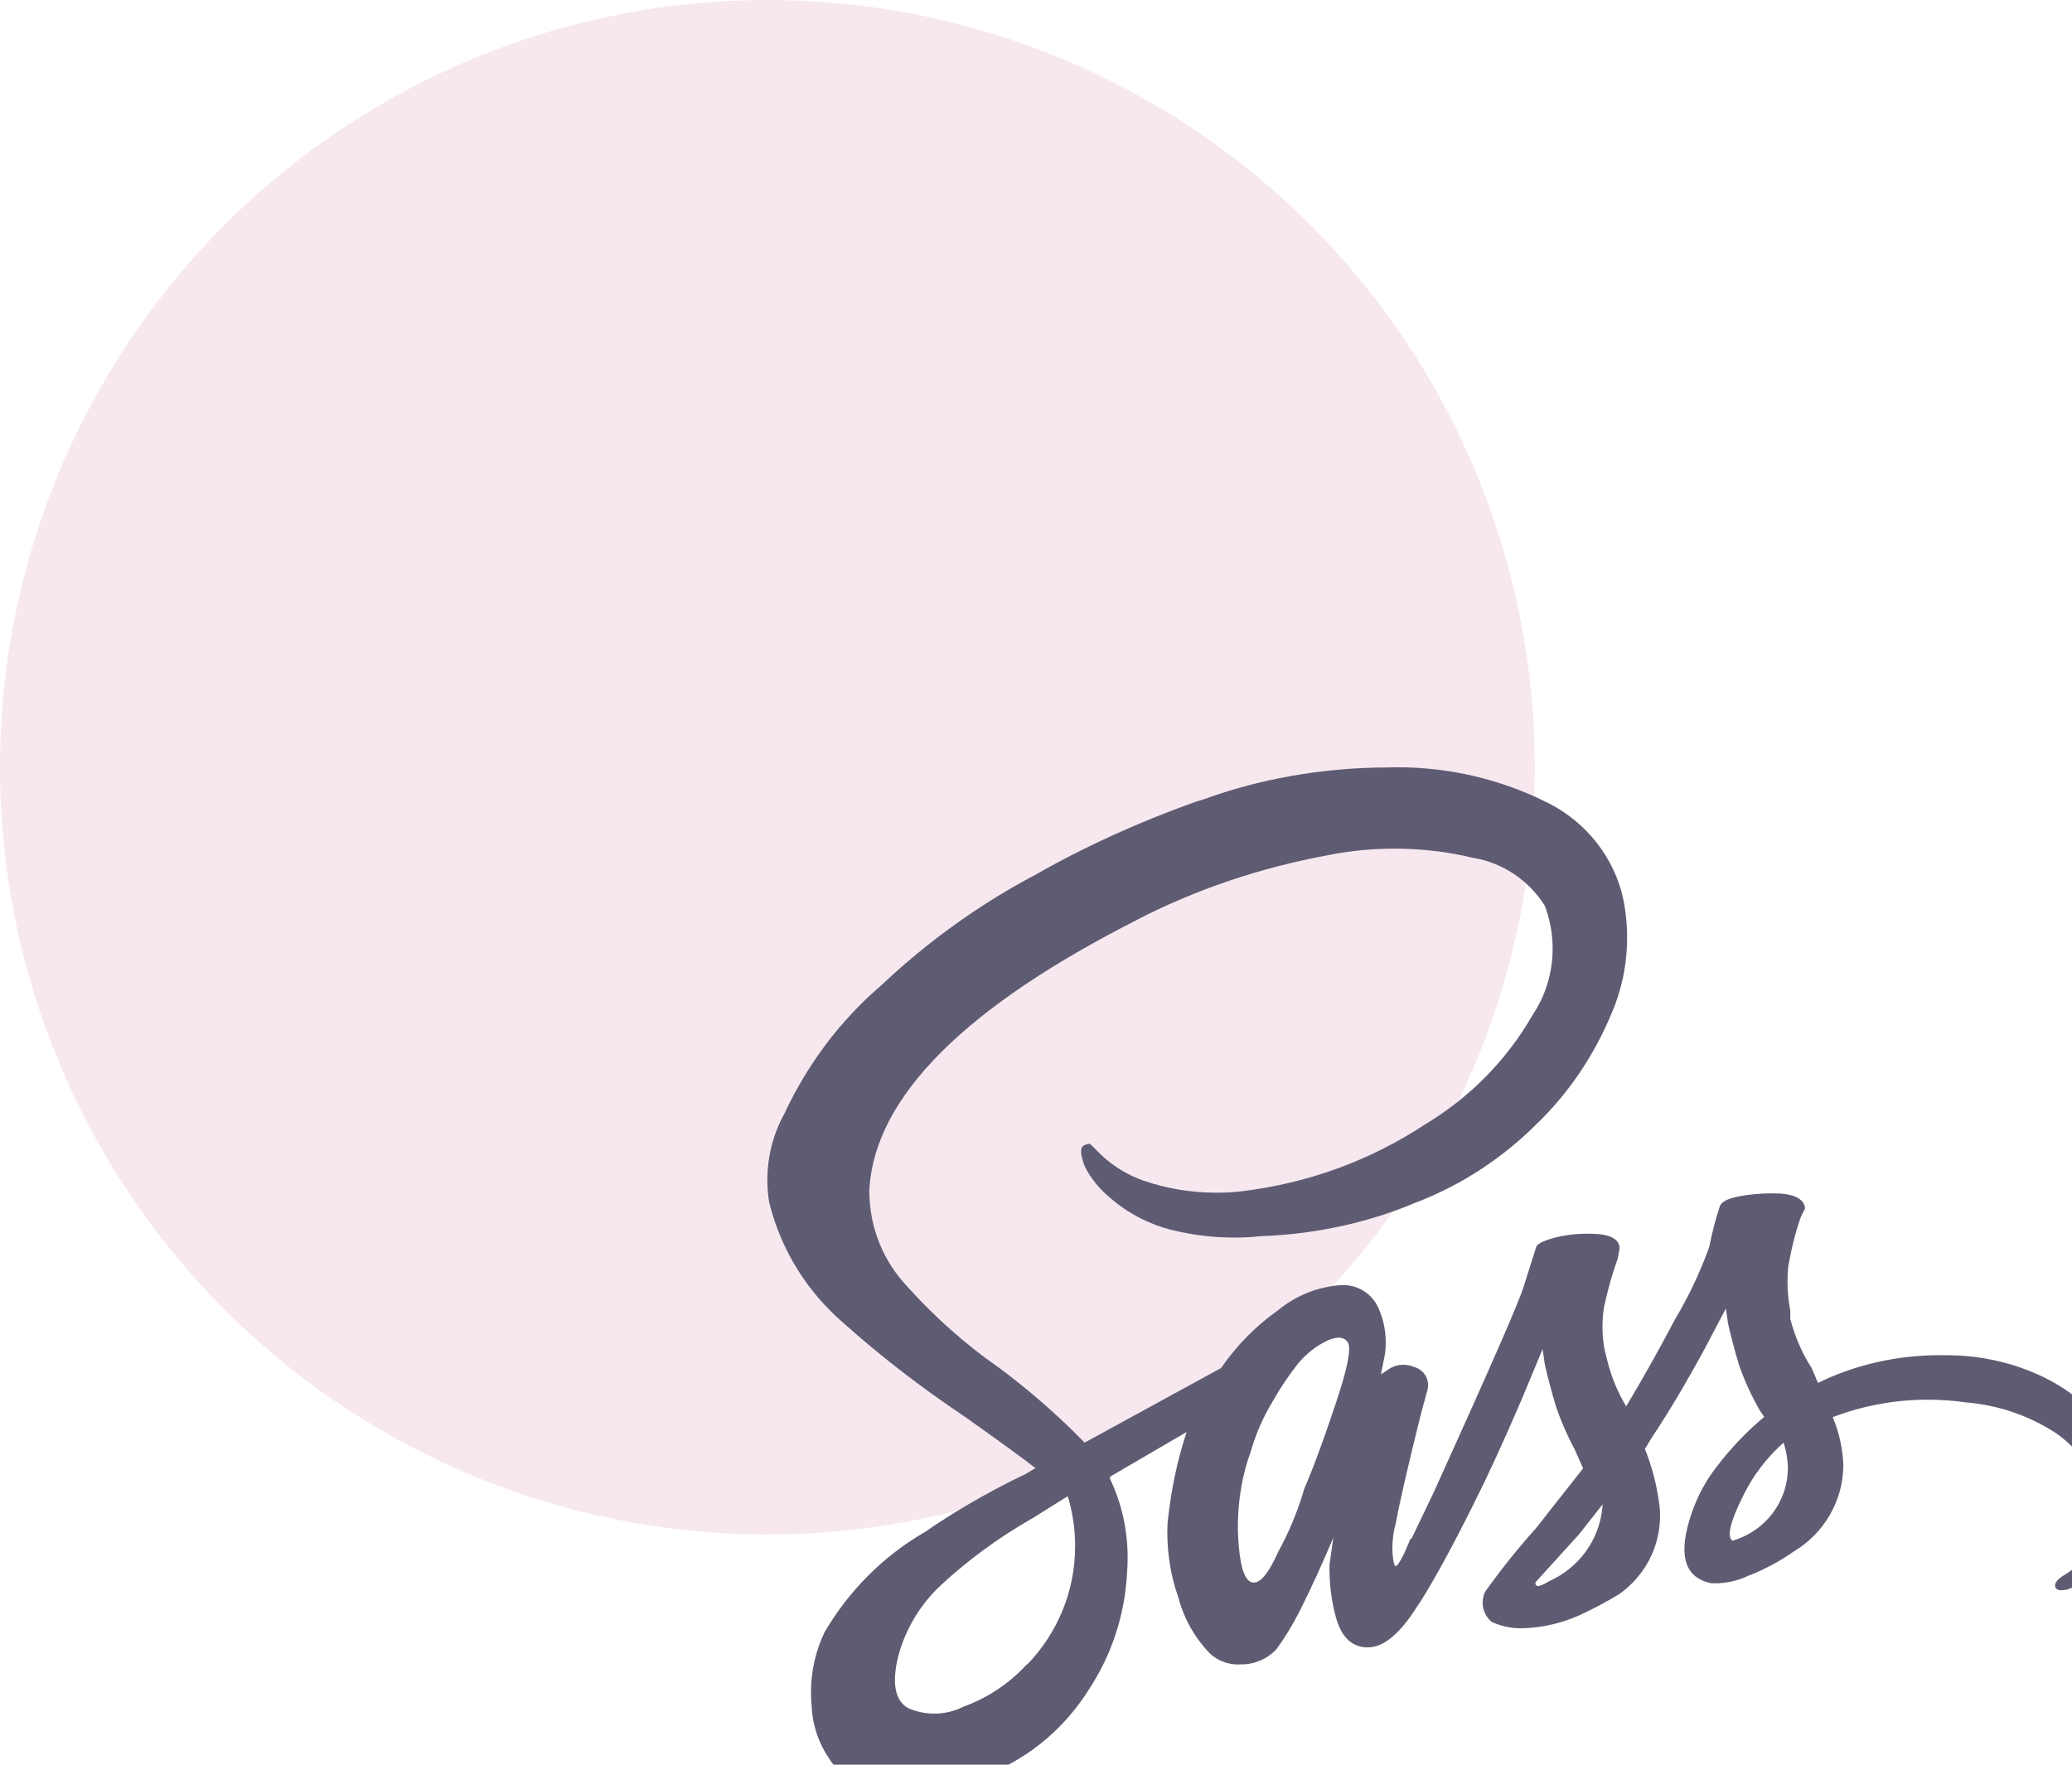 <?xml version="1.0" encoding="UTF-8"?>
<svg width="81px" height="69px" viewBox="0 0 81 69"  version="1.1" xmlns="http://www.w3.org/2000/svg" xmlns:xlink="http://www.w3.org/1999/xlink">
    <title>Group 4</title>
    <g id="Page-1" stroke="none" stroke-width="1" fill="none" fill-rule="evenodd">
        <g id="about" transform="translate(-704, -653)">
            <g id="Group-4" transform="translate(704, 653)">
                <g id="Group-8" fill="#CC6699" opacity="0.149">
                    <circle id="Oval-Copy-2" cx="30" cy="30" r="30"></circle>
                </g>
                <path d="M76.108,52.99 C77.498,52.99 78.813,53.313 79.98,53.89 L79.928,53.867 C80.992,54.385 81.865,55.152 82.497,56.092 L82.512,56.115 C83.01,56.842 83.307,57.74 83.307,58.707 C83.307,58.777 83.305,58.847 83.302,58.915 L83.302,58.905 C83.25,59.87 82.812,60.722 82.138,61.318 C81.767,61.683 81.322,61.967 80.827,62.147 L80.802,62.155 C80.524,62.211 80.371,62.169 80.343,62.03 C80.316,61.891 80.441,61.738 80.718,61.572 C81.472,61.115 82.017,60.378 82.215,59.51 L82.22,59.488 C82.225,59.418 82.228,59.337 82.228,59.253 C82.228,58.735 82.105,58.245 81.887,57.812 L81.895,57.83 C81.533,57.075 80.993,56.455 80.328,56.007 L80.312,55.997 C79.317,55.357 78.123,54.937 76.84,54.832 L76.813,54.83 C76.377,54.765 75.873,54.728 75.36,54.728 C74.025,54.728 72.75,54.98 71.577,55.438 L71.647,55.413 C71.888,55.978 72.04,56.633 72.062,57.32 L72.062,57.328 C72.035,58.737 71.278,59.962 70.153,60.645 L70.135,60.655 C69.618,61.022 69.028,61.343 68.4,61.593 L68.342,61.613 C67.96,61.8 67.512,61.908 67.038,61.908 C66.983,61.908 66.93,61.907 66.877,61.903 L66.885,61.903 C65.831,61.682 65.581,60.766 66.135,59.153 C66.377,58.452 66.715,57.843 67.143,57.308 L67.133,57.32 C67.682,56.603 68.283,55.975 68.948,55.418 L68.967,55.403 L68.803,55.16 C68.498,54.64 68.218,54.035 67.993,53.403 L67.97,53.327 C67.803,52.771 67.664,52.244 67.553,51.745 L67.47,51.162 L66.637,52.743 C65.914,54.077 65.22,55.243 64.553,56.242 L64.303,56.658 C64.583,57.338 64.79,58.127 64.883,58.95 L64.887,58.992 C64.893,59.07 64.897,59.163 64.897,59.257 C64.897,60.52 64.273,61.637 63.317,62.318 L63.305,62.327 C62.848,62.608 62.303,62.9 61.738,63.16 L61.638,63.202 C61.05,63.457 60.368,63.623 59.653,63.66 L59.638,63.66 C59.583,63.663 59.518,63.667 59.453,63.667 C59.037,63.667 58.642,63.572 58.288,63.403 L58.305,63.41 C58.093,63.228 57.96,62.962 57.96,62.663 C57.96,62.512 57.995,62.367 58.057,62.238 C58.72,61.31 59.377,60.497 60.075,59.72 L60.053,59.745 L61.887,57.413 L61.555,56.663 C61.288,56.173 61.033,55.595 60.828,54.995 L60.805,54.915 C60.638,54.359 60.499,53.832 60.388,53.333 L60.305,52.75 L59.472,54.75 C58.806,56.304 58.195,57.637 57.638,58.748 C56.808,60.415 56.114,61.693 55.555,62.582 L55.388,62.832 C54.723,63.886 54.084,64.413 53.472,64.413 C52.859,64.413 52.444,64.024 52.227,63.247 C52.067,62.673 51.973,62.015 51.973,61.335 C51.973,61.275 51.973,61.215 51.975,61.155 L51.975,61.163 L52.142,59.997 L52.142,60.08 C51.697,61.134 51.253,62.106 50.808,62.995 C50.513,63.572 50.21,64.063 49.87,64.527 L49.892,64.495 C49.548,64.855 49.065,65.078 48.53,65.078 C48.525,65.078 48.522,65.078 48.517,65.078 C48.482,65.082 48.442,65.082 48.402,65.082 C47.98,65.082 47.597,64.922 47.307,64.66 C46.727,64.065 46.295,63.32 46.072,62.488 L46.063,62.453 C45.79,61.695 45.633,60.818 45.633,59.905 C45.633,59.787 45.637,59.67 45.642,59.555 L45.642,59.572 C45.773,58.245 46.038,57.03 46.427,55.872 L46.392,55.99 L43.393,57.74 L43.393,57.823 C43.828,58.727 44.083,59.787 44.083,60.907 C44.083,61.112 44.075,61.315 44.058,61.515 L44.06,61.488 C43.972,63.205 43.423,64.777 42.538,66.105 L42.56,66.072 C41.632,67.545 40.293,68.683 38.703,69.342 L38.648,69.362 C37.753,69.763 36.707,69.998 35.607,69.998 C34.91,69.998 34.233,69.905 33.593,69.728 L33.647,69.74 C33.117,69.562 32.683,69.208 32.408,68.752 L32.403,68.742 C32.015,68.178 31.77,67.49 31.732,66.748 L31.732,66.738 C31.713,66.57 31.703,66.375 31.703,66.177 C31.703,65.322 31.898,64.512 32.247,63.79 L32.232,63.823 C33.188,62.192 34.512,60.87 36.092,59.94 L36.142,59.913 C37.26,59.138 38.545,58.387 39.887,57.732 L40.063,57.653 L40.48,57.403 C39.98,57.014 39.063,56.348 37.73,55.403 C35.948,54.21 34.4,53.005 32.94,51.702 L32.982,51.738 C31.57,50.523 30.542,48.9 30.08,47.052 L30.067,46.988 C30.023,46.732 29.998,46.437 29.998,46.137 C29.998,45.197 30.24,44.313 30.663,43.545 L30.65,43.573 C31.583,41.567 32.877,39.875 34.463,38.515 L34.483,38.498 C36.2,36.877 38.143,35.465 40.253,34.322 L40.398,34.25 C42.283,33.162 44.485,32.15 46.78,31.338 L47.063,31.252 C49.195,30.472 51.657,30.015 54.223,30.007 L54.227,30.007 C54.343,30.003 54.482,30 54.62,30 C56.688,30 58.645,30.478 60.385,31.33 L60.308,31.295 C61.808,31.978 62.932,33.265 63.382,34.838 L63.392,34.878 C63.53,35.415 63.608,36.032 63.608,36.667 C63.608,37.72 63.39,38.723 62.998,39.633 L63.017,39.585 C62.303,41.313 61.288,42.785 60.022,43.997 C58.733,45.273 57.195,46.29 55.487,46.968 L55.395,47 C53.605,47.768 51.527,48.252 49.345,48.332 L49.313,48.333 C48.993,48.37 48.623,48.39 48.248,48.39 C47.262,48.39 46.31,48.248 45.41,47.983 L45.482,48.002 C44.677,47.745 43.982,47.347 43.392,46.83 L43.398,46.835 C42.985,46.498 42.648,46.083 42.408,45.612 L42.398,45.59 C42.232,45.146 42.218,44.882 42.357,44.798 C42.496,44.715 42.593,44.701 42.648,44.757 L43.065,45.173 C43.53,45.605 44.085,45.945 44.698,46.162 L44.732,46.172 C45.575,46.465 46.548,46.635 47.56,46.635 C47.885,46.635 48.205,46.618 48.52,46.583 L48.482,46.587 C51.178,46.268 53.61,45.348 55.708,43.965 L55.647,44.003 C57.42,42.948 58.855,41.498 59.865,39.77 L59.895,39.713 C60.397,38.977 60.697,38.067 60.697,37.087 C60.697,36.485 60.583,35.908 60.377,35.378 L60.388,35.41 C59.765,34.425 58.757,33.732 57.58,33.54 L57.557,33.537 C56.643,33.312 55.593,33.182 54.515,33.182 C53.647,33.182 52.797,33.265 51.975,33.425 L52.058,33.412 C49.247,33.918 46.733,34.787 44.415,35.98 L44.567,35.908 C37.736,39.353 34.208,42.88 33.985,46.49 L33.985,46.572 C33.985,48.027 34.557,49.348 35.488,50.325 C36.548,51.503 37.722,52.545 39.003,53.445 L39.068,53.488 C40.237,54.362 41.27,55.263 42.232,56.237 L42.233,56.24 L42.4,56.407 L47.733,53.492 C48.342,52.612 49.073,51.868 49.913,51.268 L49.94,51.25 C50.607,50.69 51.453,50.325 52.382,50.252 L52.397,50.25 C52.43,50.247 52.468,50.247 52.508,50.247 C53.13,50.247 53.663,50.622 53.893,51.158 L53.897,51.168 C54.072,51.56 54.173,52.018 54.173,52.5 C54.173,52.647 54.163,52.792 54.145,52.935 L54.147,52.918 L53.985,53.74 L54.235,53.573 C54.408,53.442 54.627,53.363 54.863,53.363 C55.013,53.363 55.155,53.395 55.283,53.452 L55.277,53.448 C55.597,53.532 55.828,53.818 55.828,54.158 C55.828,54.217 55.822,54.273 55.808,54.328 L55.81,54.323 L55.56,55.24 C55.06,57.239 54.727,58.683 54.562,59.572 C54.478,59.86 54.432,60.192 54.432,60.535 C54.432,60.607 54.433,60.677 54.438,60.747 L54.438,60.737 C54.466,61.07 54.508,61.237 54.563,61.237 C54.619,61.237 54.729,61.07 54.895,60.737 L55.145,60.153 C55.201,60.153 55.201,60.181 55.145,60.237 L56.062,58.32 C58.228,53.544 59.394,50.878 59.56,50.32 L60.06,48.738 C60.116,48.627 60.338,48.517 60.727,48.407 C61.122,48.3 61.573,48.238 62.04,48.238 C62.078,48.238 62.117,48.238 62.153,48.24 L62.148,48.24 C62.926,48.24 63.315,48.434 63.315,48.823 L63.232,49.24 C63.045,49.753 62.86,50.395 62.717,51.052 L62.698,51.157 C62.665,51.372 62.645,51.618 62.645,51.872 C62.645,52.208 62.678,52.537 62.743,52.855 L62.738,52.823 L62.822,53.155 C62.992,53.85 63.25,54.46 63.588,55.017 L63.572,54.988 C64.237,53.878 64.876,52.74 65.488,51.573 C65.972,50.768 66.422,49.835 66.783,48.858 L66.822,48.742 C66.947,48.113 67.09,47.583 67.265,47.067 L67.238,47.16 C67.294,46.993 67.531,46.868 67.95,46.785 C68.347,46.705 68.802,46.66 69.267,46.66 L69.327,46.66 C70.101,46.66 70.516,46.854 70.568,47.243 L70.402,47.575 C70.203,48.135 70.03,48.808 69.913,49.5 L69.903,49.575 C69.888,49.737 69.878,49.923 69.878,50.113 C69.878,50.512 69.918,50.902 69.993,51.278 L69.987,51.24 L69.987,51.572 C70.178,52.298 70.463,52.937 70.837,53.515 L70.82,53.488 L71.07,54.072 C72.462,53.388 74.098,52.988 75.828,52.988 L75.893,52.988 L75.89,52.988 C75.953,52.992 76.03,52.99 76.108,52.99 Z M40.157,65.082 C41.315,63.885 42.03,62.252 42.03,60.452 C42.03,59.757 41.923,59.087 41.727,58.457 L41.74,58.503 L40.407,59.337 C39.047,60.112 37.87,60.977 36.805,61.96 L36.818,61.948 C36.01,62.692 35.413,63.653 35.12,64.738 L35.11,64.78 C34.86,65.808 34.985,66.474 35.485,66.78 C35.79,66.92 36.148,67.002 36.523,67.002 C36.933,67.002 37.322,66.905 37.663,66.732 L37.648,66.738 C38.638,66.378 39.477,65.807 40.143,65.075 L40.148,65.07 L40.157,65.082 Z M51.318,57.408 C51.596,56.686 51.902,55.825 52.235,54.825 C52.679,53.492 52.832,52.714 52.693,52.493 C52.554,52.272 52.291,52.244 51.902,52.41 C51.438,52.635 51.05,52.943 50.74,53.322 L50.735,53.328 C50.388,53.767 50.058,54.257 49.765,54.772 L49.735,54.828 C49.398,55.38 49.113,56.015 48.915,56.688 L48.9,56.745 C48.578,57.617 48.392,58.625 48.392,59.675 C48.392,59.817 48.395,59.957 48.402,60.097 L48.402,60.077 C48.457,61.187 48.635,61.784 48.935,61.868 C49.235,61.953 49.582,61.55 49.977,60.66 C50.358,59.972 50.698,59.172 50.952,58.333 L50.975,58.243 C51.141,57.85 51.254,57.572 51.315,57.408 L51.318,57.408 Z M60.562,61.825 C61.717,61.307 62.53,60.215 62.643,58.923 L62.645,58.91 L62.645,58.827 L61.728,59.993 L60.063,61.827 C60.038,61.847 60.022,61.877 60.022,61.91 C60.022,61.943 60.038,61.973 60.062,61.993 C60.115,62.048 60.282,61.992 60.562,61.827 L60.562,61.825 Z M67.727,60.242 C68.987,59.882 69.893,58.74 69.893,57.388 C69.893,57.367 69.893,57.345 69.893,57.323 L69.893,57.327 C69.877,56.993 69.817,56.68 69.718,56.383 L69.725,56.408 C69.077,56.985 68.545,57.675 68.16,58.453 L68.142,58.492 C67.641,59.491 67.501,60.073 67.722,60.238 L67.727,60.242 Z" id="Shape" fill="#5E5C72" fill-rule="nonzero"></path>
            </g>
        </g>
    </g>
</svg>